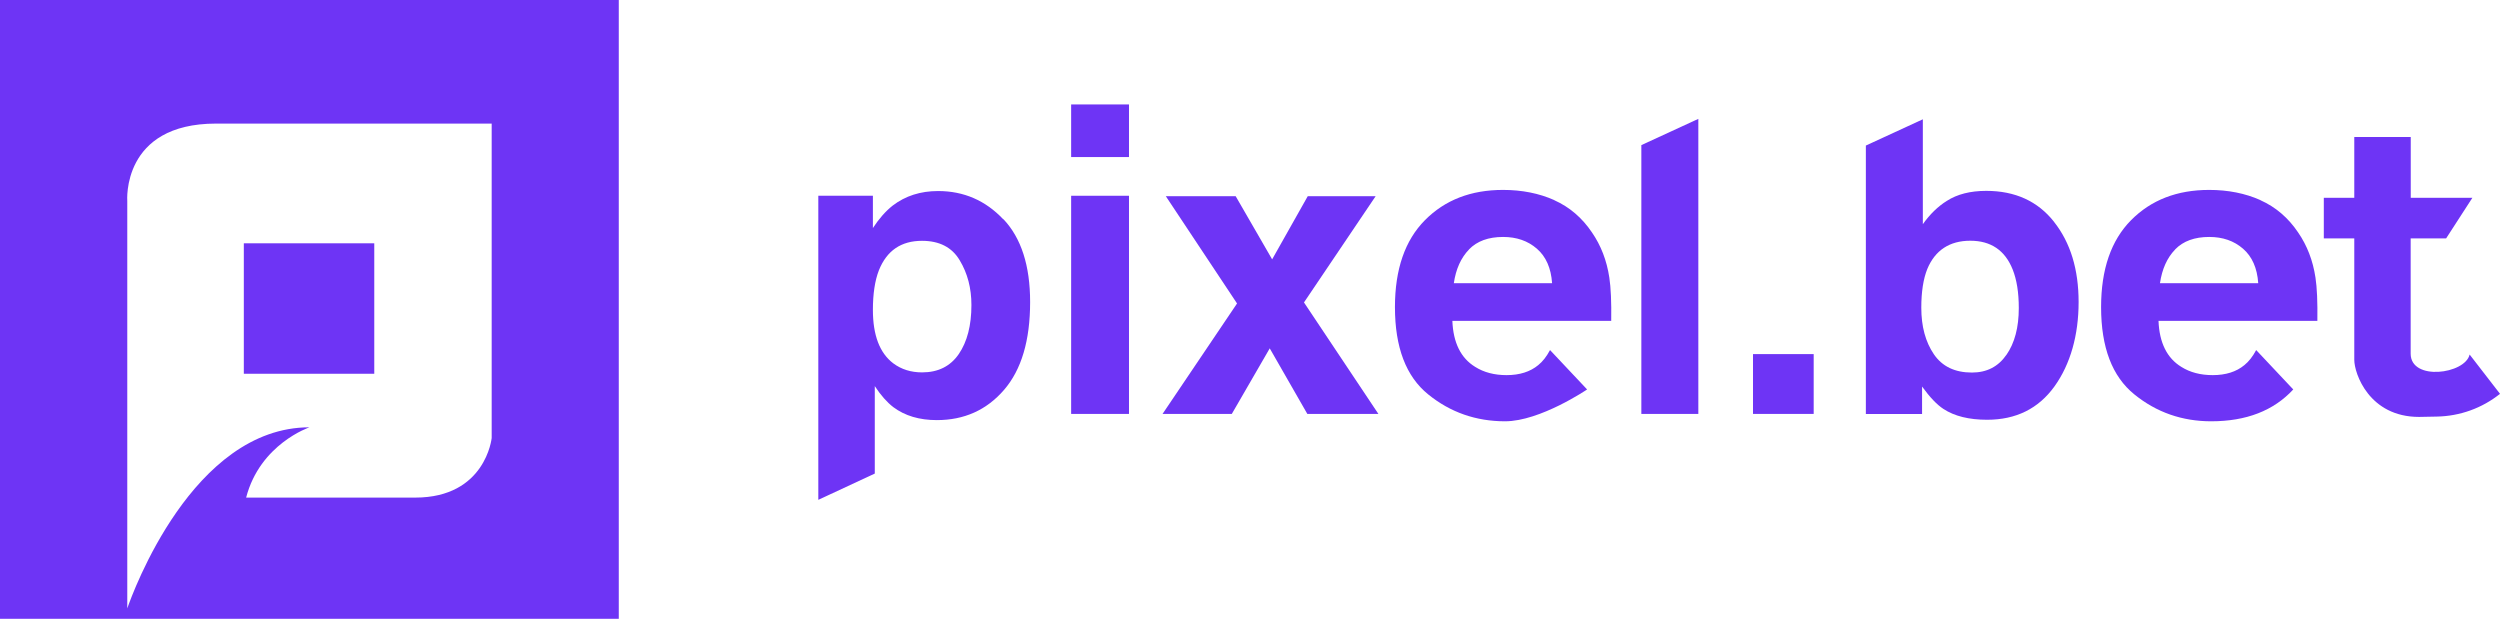 <?xml version="1.0" encoding="UTF-8"?> <svg xmlns="http://www.w3.org/2000/svg" id="a" viewBox="0 0 291.3 72.1"><defs><style>.b,.c{fill:#6e34f5;}.c{opacity:.4;}</style></defs><g><path class="c" d="M14.44,71.17v-.29c-.1,.28-.11,.4,0,.29Z"></path><g><rect class="b" x="28.41" y="28.35" width="15.2" height="15.2"></rect><path class="b" d="M0,0V72.1H72.1V0H0ZM57.29,51.04s-.7,6.94-8.91,6.94H28.68c1.62-6.25,7.38-8.19,7.38-8.19-13.6,0-20.61,19.3-21.23,21.1V23.42s-.69-9.02,10.34-9.02H57.29V51.04Z"></path></g></g><g><path class="b" d="M116.92,25.54c2.07,2.19,3.11,5.41,3.11,9.65,0,4.48-1.01,7.89-3.04,10.24s-4.64,3.52-7.83,3.52c-2.03,0-3.72-.5-5.07-1.51-.73-.56-1.46-1.38-2.16-2.45v10.19l-6.58,3.06V22.81h6.36v3.76c.72-1.1,1.49-1.97,2.3-2.61,1.49-1.14,3.25-1.7,5.3-1.7,2.99,0,5.52,1.1,7.59,3.29Zm-5.1,4.78c-.9-1.51-2.37-2.26-4.39-2.26-2.43,0-4.1,1.14-5.02,3.43-.47,1.21-.7,2.75-.7,4.62,0,2.95,.79,5.03,2.38,6.23,.94,.7,2.06,1.05,3.35,1.05,1.87,0,3.3-.71,4.28-2.14,.98-1.43,1.47-3.34,1.47-5.71,0-1.96-.45-3.69-1.36-5.2Z"></path><path class="b" d="M131.55,18.3h-6.74v-6.13h6.74v6.13Zm-6.74,4.51h6.74v25.42h-6.74V22.81Z"></path><path class="b" d="M135.46,48.23l8.68-12.87-8.3-12.5h8.14l4.25,7.36,4.15-7.36h7.91l-8.35,12.38,8.67,12.99h-8.28l-4.38-7.64-4.42,7.64h-8.07Z"></path><path class="b" d="M181.11,23.33c1.77,.79,3.24,2.05,4.39,3.76,1.04,1.51,1.72,3.26,2.02,5.26,.18,1.17,.25,2.85,.22,5.04h-18.51c.1,2.55,.99,4.34,2.66,5.36,1.01,.64,2.24,.96,3.66,.96,1.52,0,2.75-.39,3.69-1.17,.52-.42,.97-1,1.37-1.75l4.32,4.59s-5.47,3.71-9.56,3.71c-3.38,0-6.37-1.04-8.95-3.13-2.59-2.09-3.88-5.48-3.88-10.18,0-4.4,1.17-7.78,3.5-10.13,2.33-2.35,5.36-3.52,9.09-3.52,2.21,0,4.21,.4,5.98,1.19Zm-9.94,5.74c-.94,.97-1.53,2.28-1.77,3.93h11.45c-.12-1.76-.71-3.1-1.77-4.02s-2.37-1.37-3.94-1.37c-1.7,0-3.03,.48-3.97,1.45Z"></path><path class="b" d="M197.89,48.23h-6.64V16.91l6.64-3.06V48.23Z"></path><path class="b" d="M204.26,41.26h7.07v6.97h-7.07v-6.97Z"></path><path class="b" d="M239.35,25.87c1.9,2.41,2.85,5.52,2.85,9.33s-.94,7.22-2.81,9.82-4.49,3.89-7.85,3.89c-2.11,0-3.81-.42-5.09-1.26-.77-.5-1.59-1.37-2.49-2.61v3.2h-6.55V16.96l6.64-3.06v12.22c.84-1.18,1.78-2.08,2.79-2.71,1.21-.78,2.74-1.17,4.6-1.17,3.36,0,6,1.2,7.9,3.61Zm-5.56,15.48c.96-1.38,1.44-3.2,1.44-5.46,0-1.8-.24-3.3-.71-4.48-.89-2.24-2.54-3.36-4.94-3.36s-4.1,1.1-5.01,3.29c-.47,1.17-.7,2.67-.7,4.52,0,2.18,.49,3.98,1.46,5.41,.97,1.43,2.45,2.14,4.44,2.14,1.73,0,3.07-.69,4.02-2.07Z"></path><path class="b" d="M263.39,23.33c1.77,.79,3.24,2.05,4.39,3.76,1.04,1.51,1.72,3.26,2.02,5.26,.18,1.17,.25,2.85,.22,5.04h-18.51c.1,2.55,.99,4.34,2.66,5.36,1.01,.64,2.24,.96,3.66,.96,1.52,0,2.75-.39,3.69-1.17,.52-.42,.97-1,1.37-1.75l4.32,4.59c-2.28,2.47-5.47,3.71-9.56,3.71-3.38,0-6.37-1.04-8.95-3.13-2.59-2.09-3.88-5.48-3.88-10.18,0-4.4,1.17-7.78,3.5-10.13,2.33-2.35,5.36-3.52,9.09-3.52,2.21,0,4.21,.4,5.98,1.19Zm-9.94,5.74c-.94,.97-1.53,2.28-1.77,3.93h11.45c-.12-1.76-.71-3.1-1.77-4.02s-2.37-1.37-3.94-1.37c-1.7,0-3.03,.48-3.97,1.45Z"></path><path class="b" d="M270.77,27.78v-4.73h3.55v-7.09h6.58v7.09h7.18l-3.06,4.73h-4.13v13.43c0,3.22,6.35,2.39,6.87,.1l3.54,4.58h0c-2.09,1.67-4.67,2.6-7.35,2.65l-2.08,.04c-5.82,0-7.55-5.06-7.55-6.65v-14.15h-3.55Z"></path></g></svg> 